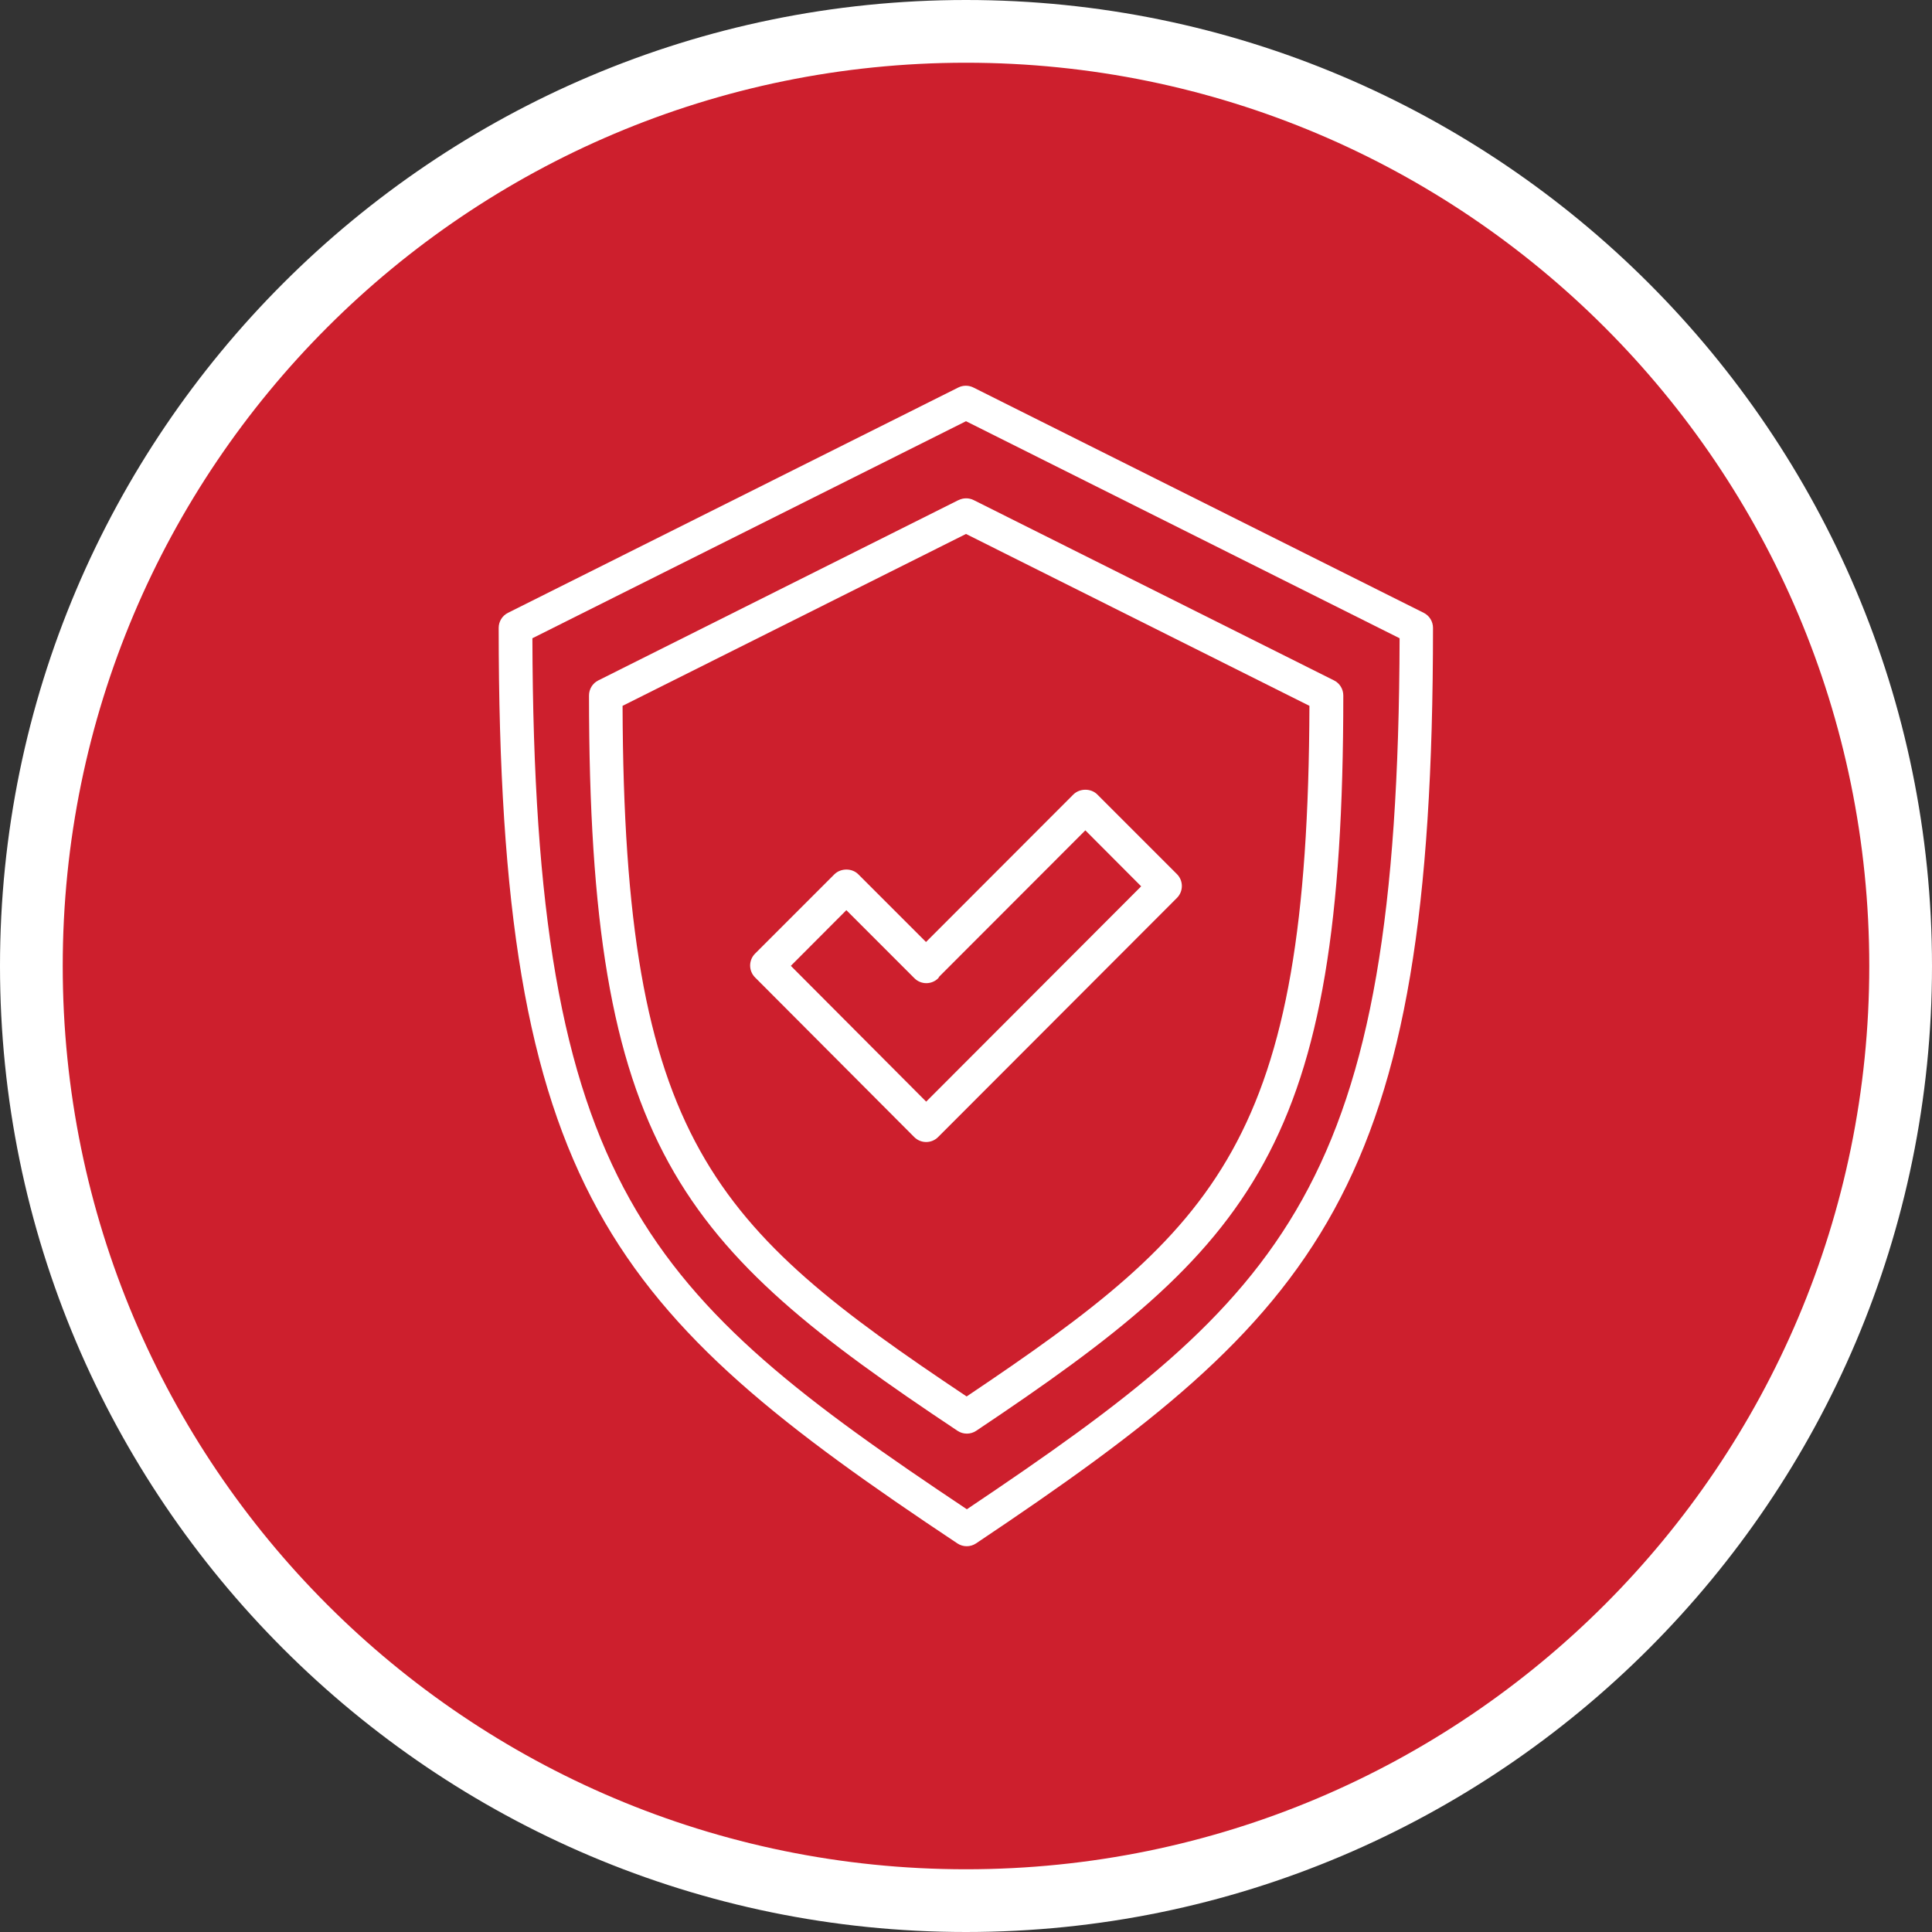 <?xml version="1.0" encoding="UTF-8"?> <svg xmlns="http://www.w3.org/2000/svg" id="Layer_2" viewBox="0 0 123.2 123.2"><rect x="0" y="0" width="123.2" height="123.2" fill="#333333" stroke="none"/><defs><style>.cls-1{fill:#fff;}.cls-2{fill:#cd1f2d;}</style></defs><g id="design"><path class="cls-2" d="M61.6,121.2c-32.86,0-59.6-26.74-59.6-59.6S28.74,2,61.6,2s59.6,26.74,59.6,59.6-26.74,59.6-59.6,59.6Z"></path><path class="cls-1" d="M61.6,4c31.81,0,57.6,25.79,57.6,57.6s-25.79,57.6-57.6,57.6S4,93.41,4,61.6,29.79,4,61.6,4M61.6,0C27.63,0,0,27.63,0,61.6s27.63,61.6,61.6,61.6,61.6-27.63,61.6-61.6S95.57,0,61.6,0h0Z"></path><path class="cls-1" d="M90.79,39.08l-28.72-14.37c-.3-.15-.66-.15-.96,0l-28.72,14.37c-.36.18-.59.55-.59.96,0,35.9,7.15,43.67,29.25,58.38.36.24.83.24,1.19,0,22.02-14.73,29.14-22.51,29.14-58.38,0-.41-.23-.78-.59-.96ZM61.65,96.24c-20.44-13.64-27.61-20.52-27.7-55.54l27.65-13.84,27.65,13.84c-.09,35-7.24,41.88-27.59,55.54Z"></path><path class="cls-1" d="M61.12,31.89l-22.97,11.5c-.36.18-.59.55-.59.96,0,28.82,5.74,35.07,23.5,46.89.36.24.83.24,1.19,0,17.69-11.83,23.41-18.08,23.41-46.89,0-.41-.23-.78-.59-.96l-22.98-11.5c-.3-.15-.66-.15-.96,0ZM83.5,45.01c-.09,27.71-5.76,33.23-21.86,44.04-16.16-10.8-21.86-16.32-21.94-44.04l21.9-10.96,21.9,10.96Z"></path><path class="cls-1" d="M48.16,62.34l10.14,10.17s0,0,0,0c.42.42,1.1.42,1.52,0h0s15.23-15.25,15.23-15.25c.42-.42.42-1.1,0-1.52l-5.08-5.08c-.4-.4-1.11-.4-1.52,0l-9.4,9.41-4.32-4.32c-.4-.4-1.11-.4-1.52,0l-5.06,5.06c-.42.42-.42,1.1,0,1.52ZM53.97,58.04l4.34,4.34c.42.42,1.1.42,1.52,0h0s.05-.08.07-.11l9.31-9.32,3.56,3.57-13.71,13.73-8.63-8.66,3.54-3.55Z"></path></g></svg> 
